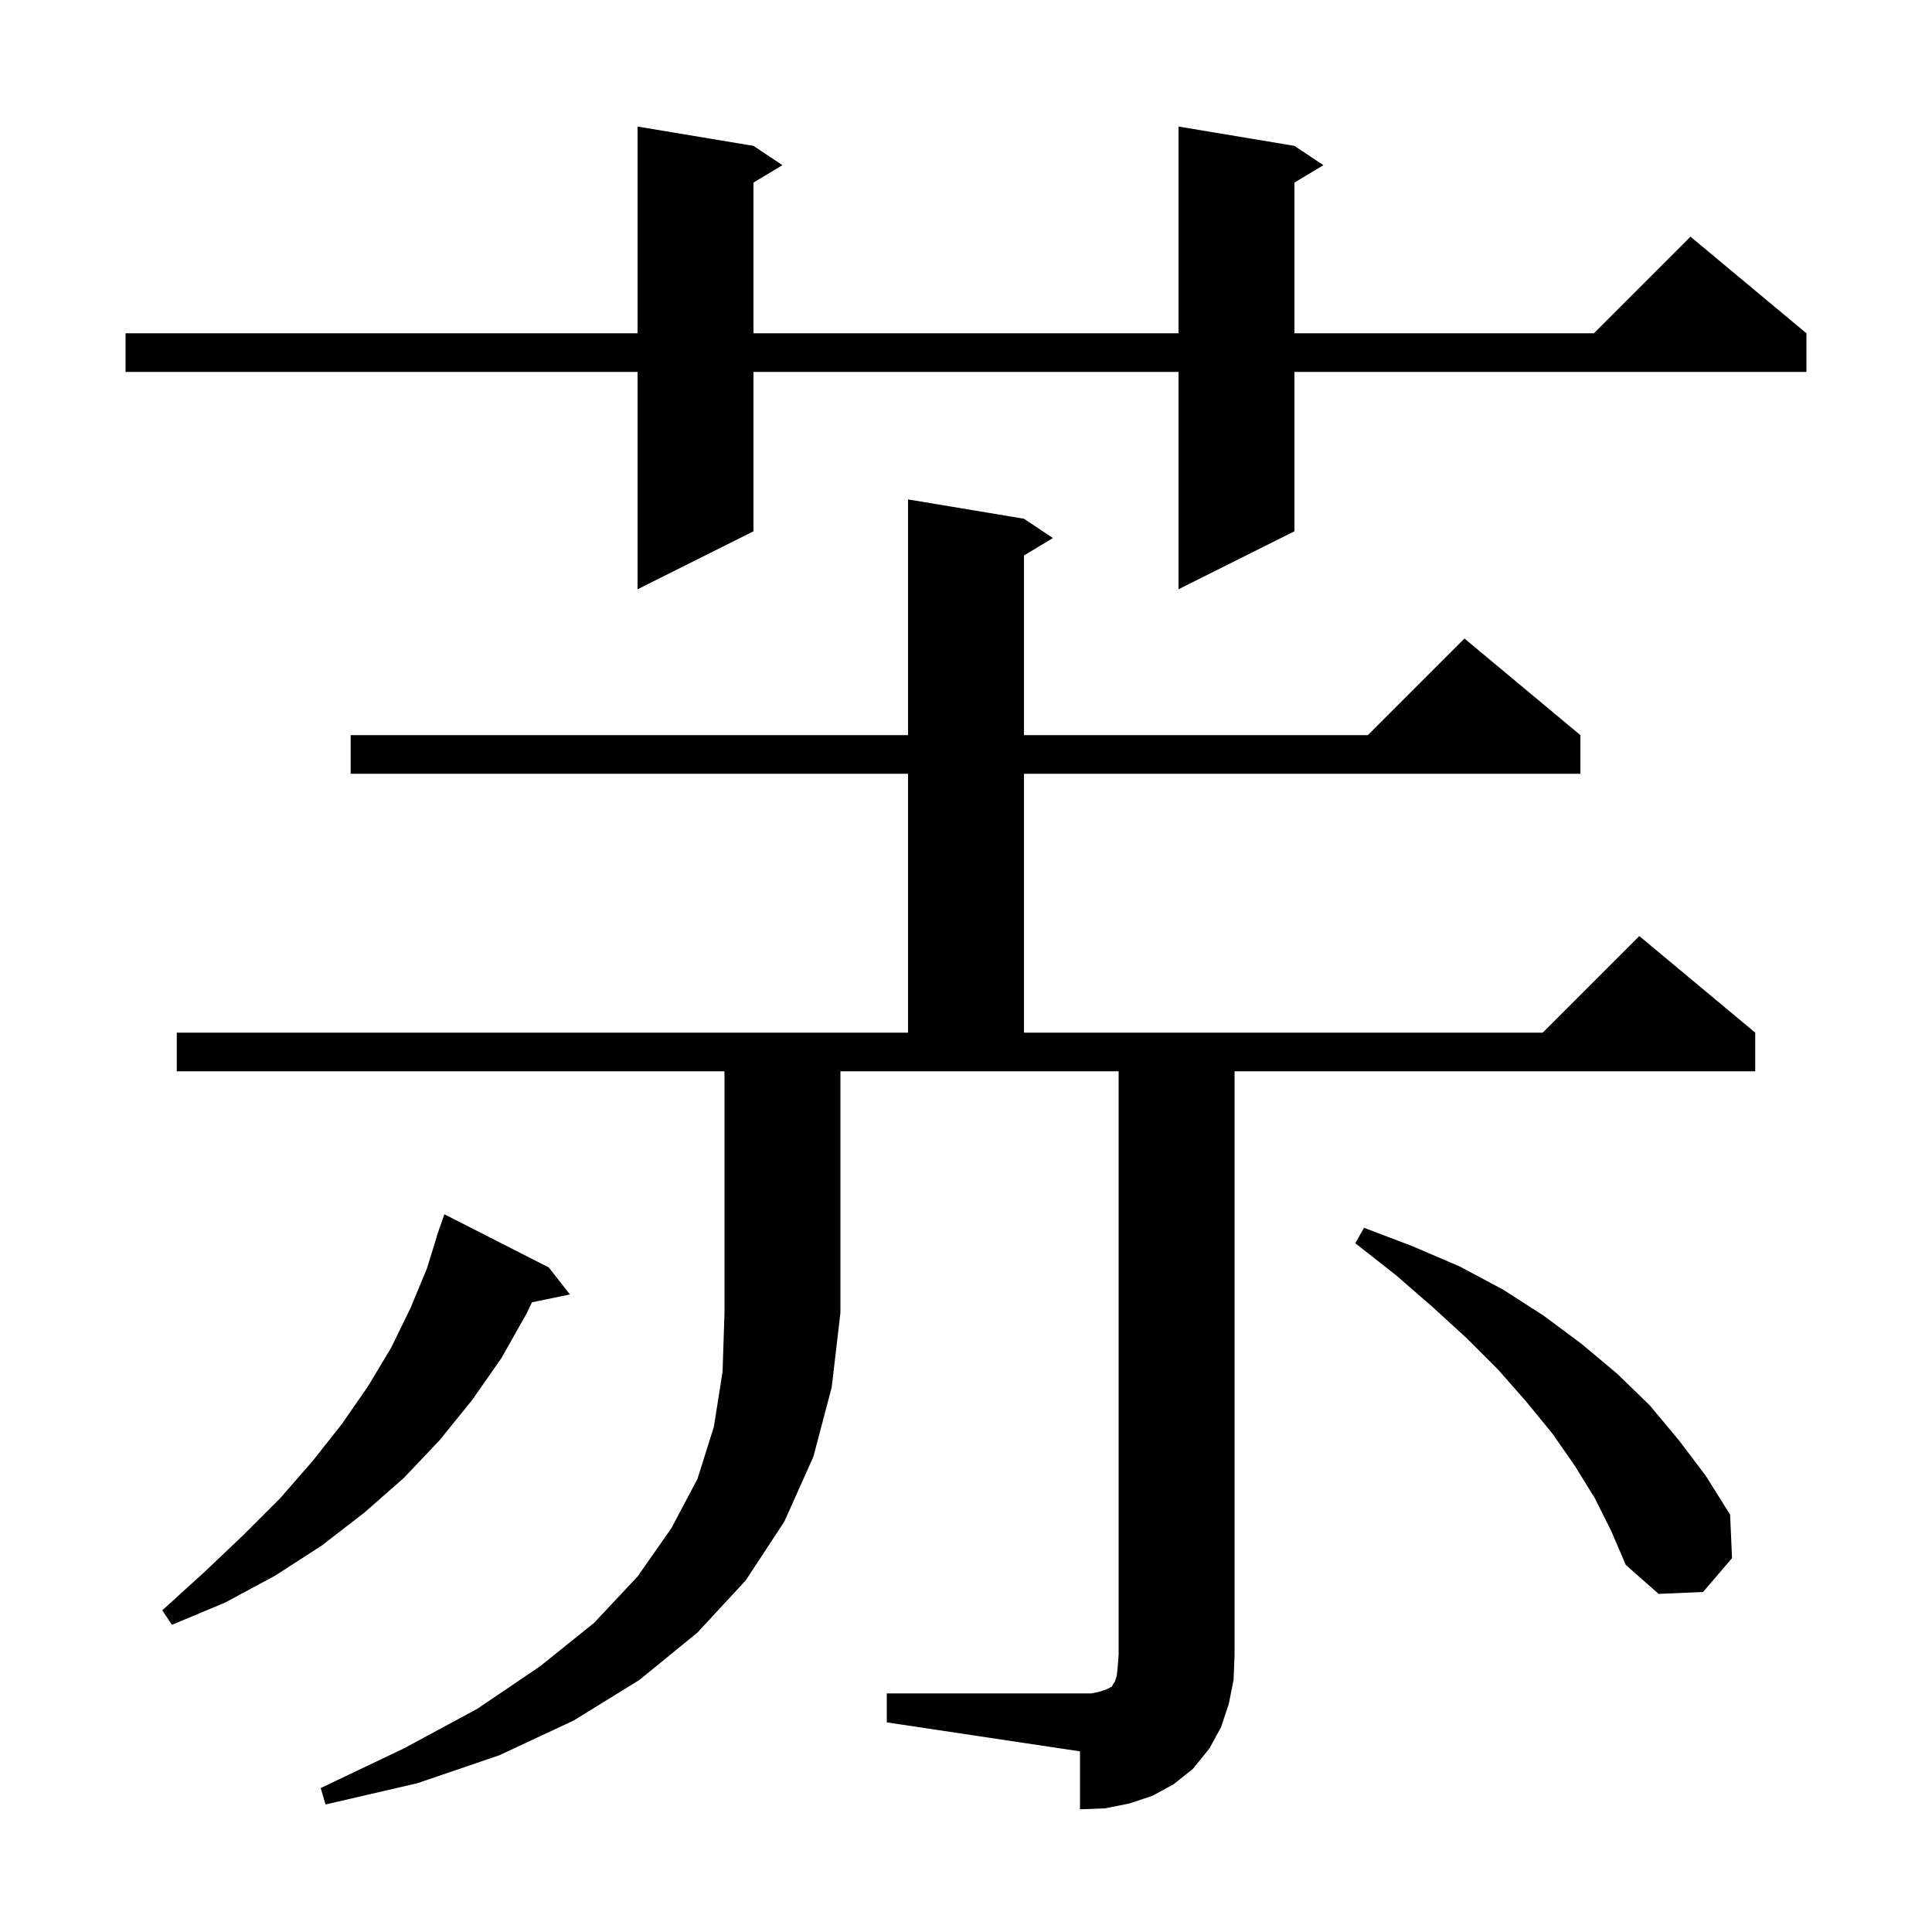 <svg xmlns="http://www.w3.org/2000/svg" xmlns:xlink="http://www.w3.org/1999/xlink" version="1.1" baseProfile="full" viewBox="0 0 200 200" width="200" height="200">
<g fill="black">
<path d="M 18.3 110.9 L 18.3 106.9 L 94.0 106.9 L 94.0 80.1 L 36.3 80.1 L 36.3 76.1 L 94.0 76.1 L 94.0 51.7 L 106.0 53.7 L 109.0 55.7 L 106.0 57.5 L 106.0 76.1 L 141.6 76.1 L 151.6 66.1 L 163.6 76.1 L 163.6 80.1 L 106.0 80.1 L 106.0 106.9 L 159.7 106.9 L 169.7 96.9 L 181.7 106.9 L 181.7 110.9 L 127.8 110.9 L 127.8 171.3 L 127.7 173.9 L 127.2 176.4 L 126.4 178.8 L 125.2 181.0 L 123.5 183.1 L 121.5 184.7 L 119.3 185.9 L 116.9 186.7 L 114.4 187.2 L 111.8 187.3 L 111.8 181.3 L 91.8 178.3 L 91.8 175.3 L 113.0 175.3 L 113.9 175.1 L 114.5 174.9 L 115.1 174.6 L 115.2 174.4 L 115.4 174.1 L 115.6 173.5 L 115.7 172.6 L 115.8 171.3 L 115.8 110.9 L 87.0 110.9 L 87.0 135.9 L 86.1 143.6 L 84.2 150.8 L 81.2 157.5 L 77.2 163.6 L 72.2 169.0 L 66.2 173.9 L 59.4 178.1 L 51.7 181.7 L 43.2 184.6 L 33.7 186.8 L 33.2 185.1 L 41.8 181.0 L 49.4 176.9 L 55.9 172.5 L 61.5 168.0 L 66.0 163.2 L 69.5 158.2 L 72.2 153.1 L 73.9 147.7 L 74.8 142.0 L 75.0 135.9 L 75.0 110.9 Z M 56.8 131.2 L 59.0 134.0 L 55.069 134.813 L 54.5 136.0 L 51.9 140.6 L 48.9 144.9 L 45.5 149.1 L 41.8 153.0 L 37.7 156.6 L 33.3 160.0 L 28.5 163.1 L 23.3 165.9 L 17.8 168.2 L 16.8 166.7 L 21.2 162.7 L 25.2 158.9 L 29.0 155.1 L 32.4 151.2 L 35.4 147.4 L 38.1 143.5 L 40.5 139.5 L 42.5 135.4 L 44.2 131.3 L 45.22 128.005 L 45.2 128.0 L 45.395 127.441 L 45.5 127.1 L 45.512 127.104 L 46.0 125.7 Z M 165.1 155.1 L 163.0 151.7 L 160.7 148.4 L 158.0 145.1 L 155.1 141.8 L 151.8 138.5 L 148.3 135.3 L 144.5 132.0 L 140.3 128.7 L 141.2 127.1 L 146.2 129.0 L 151.1 131.1 L 155.6 133.5 L 159.8 136.2 L 163.7 139.1 L 167.4 142.2 L 170.8 145.5 L 173.8 149.1 L 176.6 152.8 L 179.1 156.8 L 179.3 161.3 L 176.3 164.8 L 171.7 165.0 L 168.3 162.0 L 166.8 158.5 Z M 134.0 15.1 L 137.0 17.1 L 134.0 18.9 L 134.0 34.5 L 165.0 34.5 L 175.0 24.5 L 187.0 34.5 L 187.0 38.5 L 134.0 38.5 L 134.0 55.0 L 122.0 61.0 L 122.0 38.5 L 78.0 38.5 L 78.0 55.0 L 66.0 61.0 L 66.0 38.5 L 13.0 38.5 L 13.0 34.5 L 66.0 34.5 L 66.0 13.1 L 78.0 15.1 L 81.0 17.1 L 78.0 18.9 L 78.0 34.5 L 122.0 34.5 L 122.0 13.1 Z " />
</g>
</svg>
